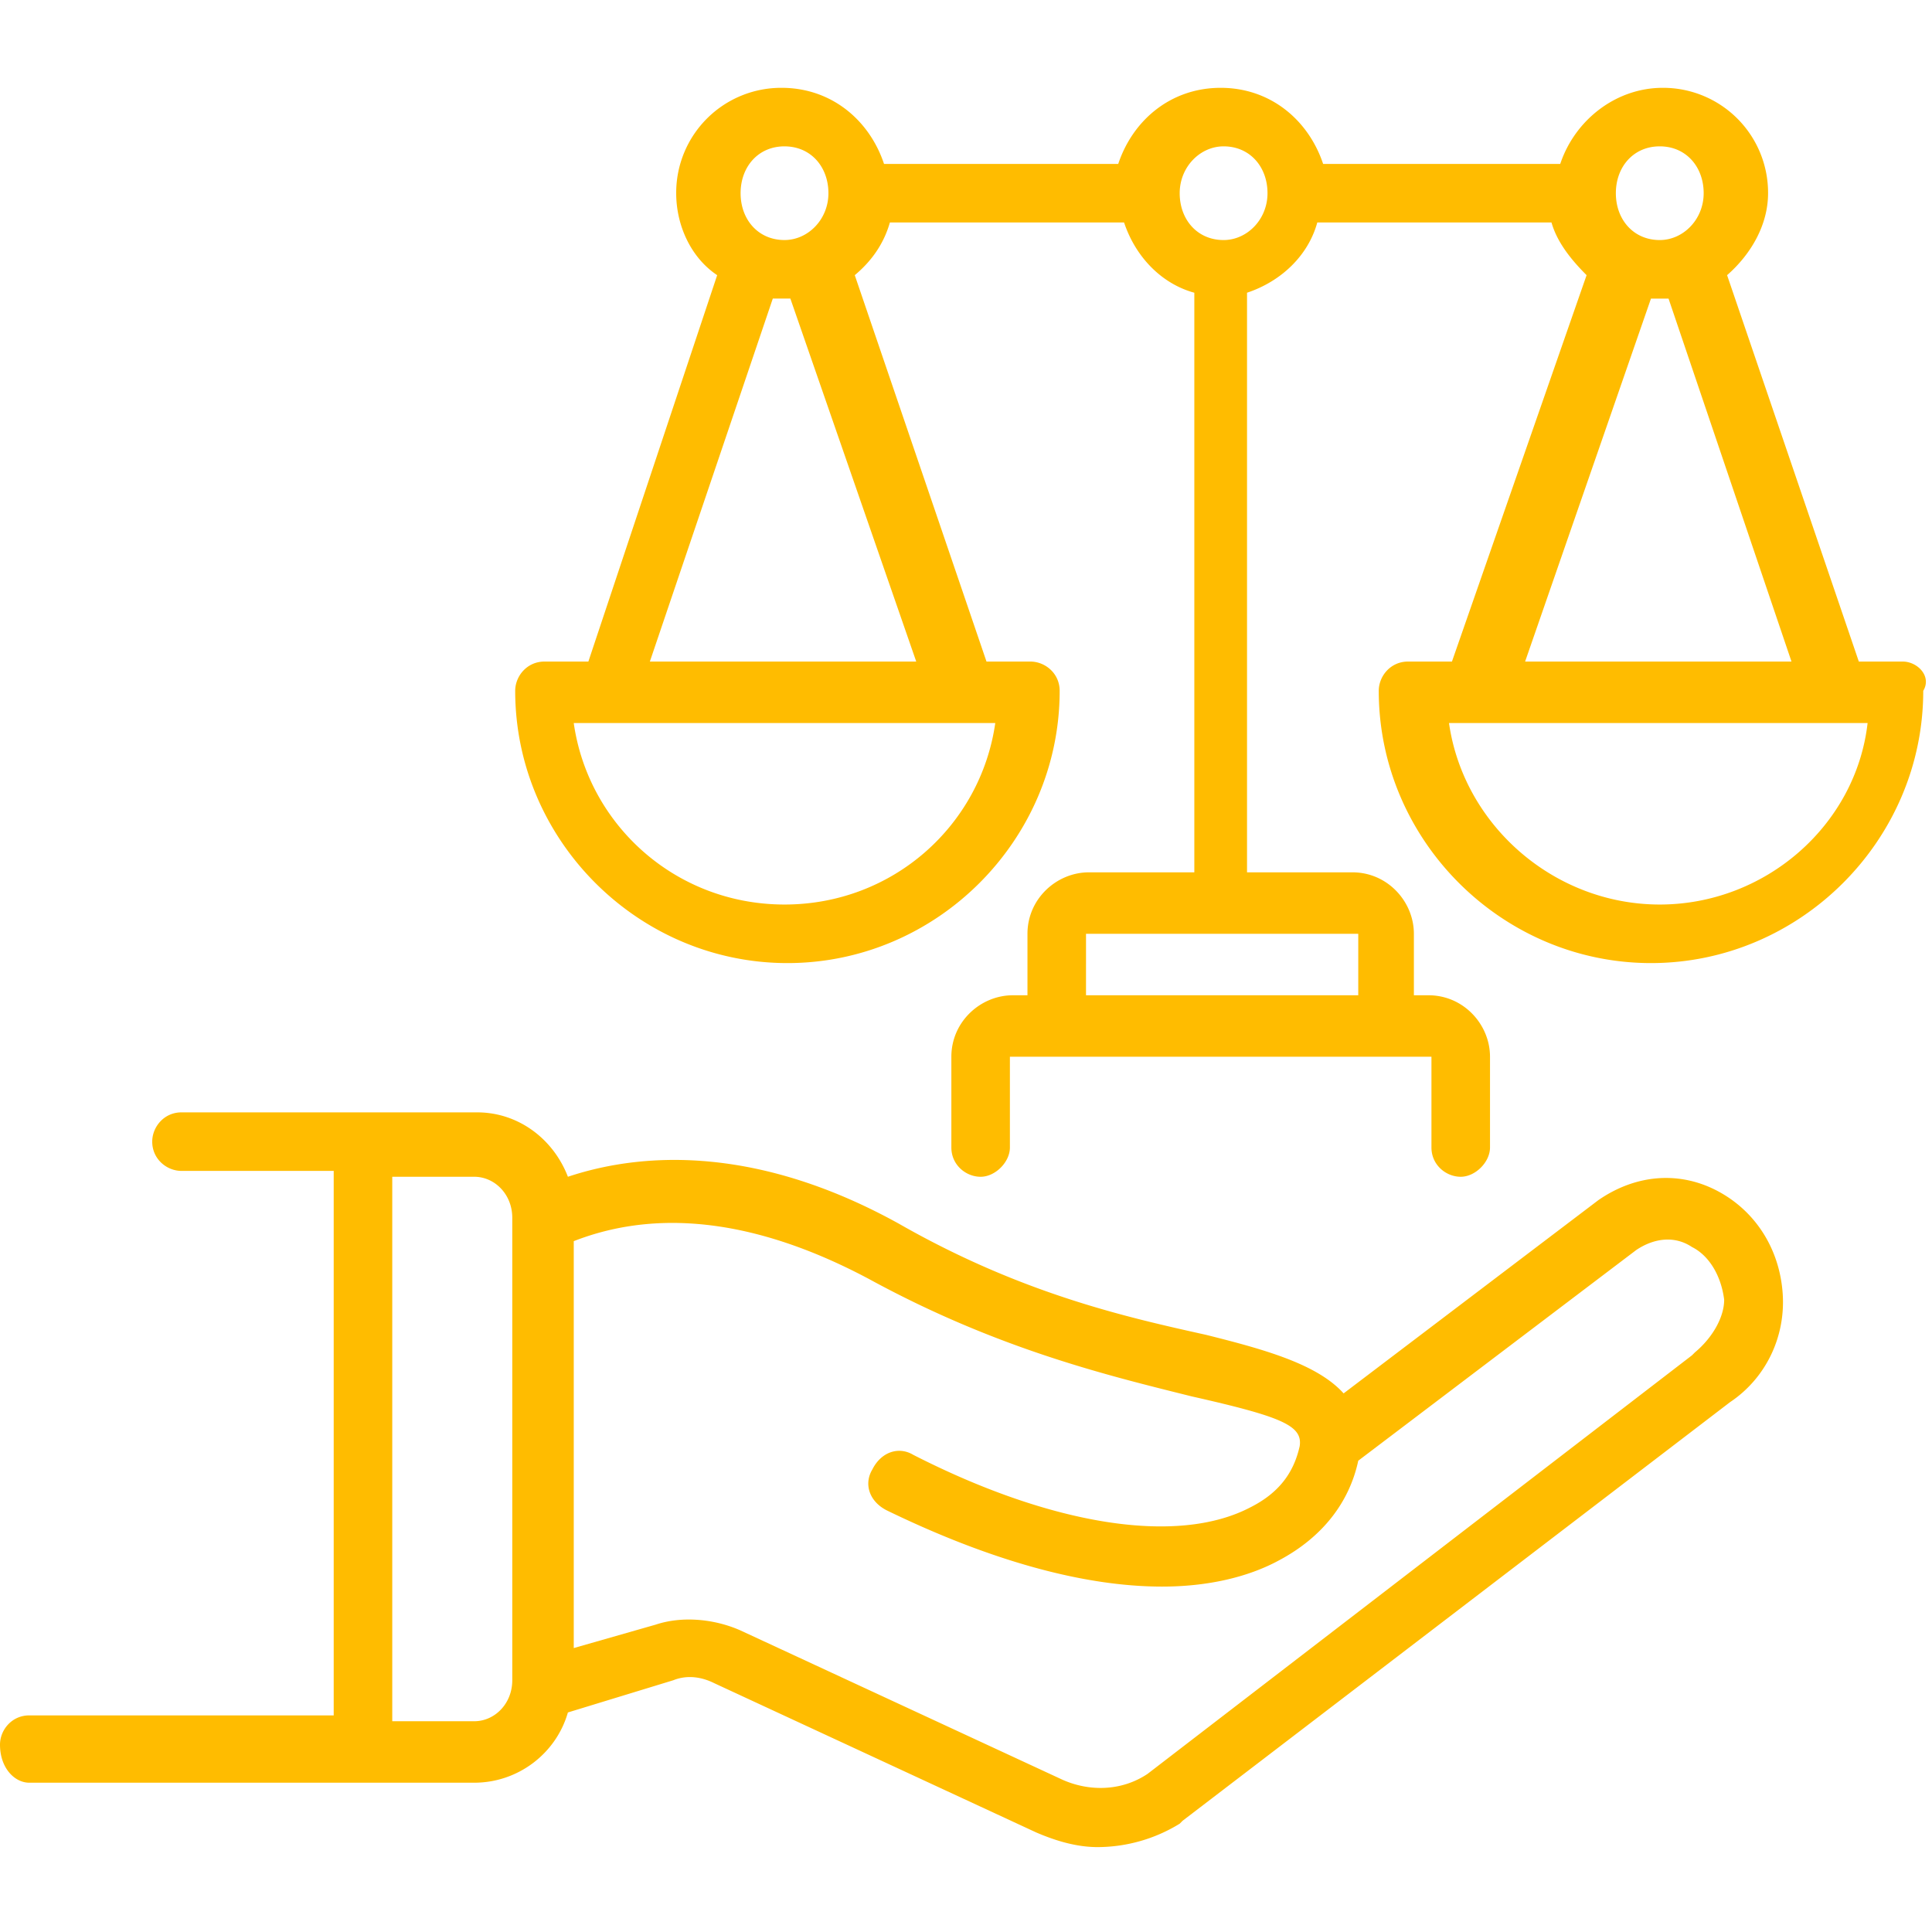 <svg width="120" height="120" fill="none" xmlns="http://www.w3.org/2000/svg"><path d="M1.818 110.727h27.637c2.727 0 5.09-1.818 5.818-4.363l6.545-2c.91-.364 1.818-.182 2.546.182l20 9.272c1.272.546 2.545.909 3.818.909a9.775 9.775 0 0 0 5.09-1.454l.182-.182 34.001-26c2.181-1.454 3.454-4 3.272-6.727-.182-2.728-1.636-5.091-4-6.364-2.363-1.272-5.091-1.09-7.454.546l-15.819 12c-1.636-1.819-4.908-2.728-8.545-3.637C70 81.82 63.455 80.364 55.82 76c-8.546-4.727-15.637-4.545-20.546-2.909-.91-2.363-3.091-4-5.637-4H11.273c-1.091 0-1.818.91-1.818 1.818 0 1.091.909 1.818 1.818 1.818h9.454v33.819H1.818c-1.09 0-1.818.909-1.818 1.818 0 1.454.91 2.363 1.818 2.363Zm33.818-33.636c4.182-1.636 10.182-2 18.364 2.364 8 4.363 14.91 6 20 7.273 5.636 1.272 6.91 1.818 6.727 3.09-.363 1.637-1.272 2.91-3.09 3.819-4.546 2.363-12.364 1.09-20.91-3.273-.909-.546-2-.182-2.545.909-.546.909-.182 2 .909 2.545 6.364 3.091 12.182 4.728 17.09 4.728 2.728 0 5.274-.546 7.274-1.637 2.727-1.454 4.363-3.636 4.909-6.182l17.272-13.09c1.091-.728 2.364-.91 3.455-.182 1.091.545 1.818 1.818 2 3.272 0 1.091-.727 2.364-1.818 3.273l-.182.182-33.818 26c-1.637 1.091-3.637 1.091-5.273.364l-20-9.273c-1.636-.727-3.636-.909-5.273-.364l-5.09 1.455V77.091Zm-11.272-4h5.09c1.273 0 2.364 1.091 2.364 2.546v28.727c0 1.454-1.09 2.545-2.363 2.545h-5.091V73.091Z" fill="#FFBC00"/><path d="M118.182 41.091h-2.727l-8.182-24c1.454-1.273 2.545-3.09 2.545-5.09a6.518 6.518 0 0 0-6.545-6.546c-2.909 0-5.455 2-6.364 4.727H82.182c-.91-2.727-3.273-4.727-6.364-4.727-3.09 0-5.454 2-6.363 4.727H54.909C54 7.455 51.636 5.455 48.545 5.455A6.518 6.518 0 0 0 42 12c0 2 .91 4 2.545 5.091l-8 24h-2.727c-1.09 0-1.818.91-1.818 1.818 0 9.273 7.636 16.91 16.91 16.91 9.272 0 16.908-7.637 16.908-16.91 0-1.09-.909-1.818-1.818-1.818h-2.727l-8.182-24c1.09-.91 1.818-2 2.182-3.273h14.545c.728 2.182 2.364 3.818 4.364 4.364v36h-6.546c-2 0-3.818 1.636-3.818 3.818v3.818h-.909c-2 0-3.818 1.637-3.818 3.818v5.637c0 1.09.909 1.818 1.818 1.818.91 0 1.818-.91 1.818-1.818v-5.637H88.91v5.637c0 1.09.91 1.818 1.818 1.818.91 0 1.819-.91 1.819-1.818v-5.637c0-2-1.637-3.818-3.819-3.818h-.909V58c0-2-1.636-3.818-3.818-3.818h-6.546v-36c2.182-.727 3.819-2.364 4.364-4.364h14.546c.363 1.273 1.272 2.364 2.181 3.273l-8.363 24h-2.728c-1.09 0-1.818.91-1.818 1.818 0 9.273 7.637 16.91 16.909 16.91 9.273 0 16.91-7.637 16.91-16.91.545-.909-.364-1.818-1.273-1.818Zm-69.455-32c1.637 0 2.728 1.273 2.728 2.91 0 1.635-1.273 2.908-2.728 2.908C47.091 14.91 46 13.636 46 12s1.09-2.91 2.727-2.91Zm13.091 35.818c-.909 6.364-6.363 11.273-13.09 11.273-6.728 0-12.183-4.91-13.092-11.273h26.182Zm-4.909-3.818H40.364L48 18.545H49.091l7.818 22.546ZM84.364 58v3.818h-16.91V58h16.91ZM76 14.91c-1.636 0-2.727-1.274-2.727-2.91 0-1.636 1.273-2.91 2.727-2.91 1.636 0 2.727 1.274 2.727 2.91 0 1.636-1.272 2.91-2.727 2.91Zm27.091-5.82c1.636 0 2.727 1.274 2.727 2.91 0 1.636-1.273 2.91-2.727 2.91-1.636 0-2.727-1.274-2.727-2.91 0-1.636 1.091-2.91 2.727-2.91Zm-.546 9.456H103.636l7.637 22.545H94.727l7.818-22.546Zm.546 37.636c-6.545 0-12.182-4.91-13.091-11.273h26c-.727 6.364-6.364 11.273-12.909 11.273Z" fill="#FFBC00"/></svg>
